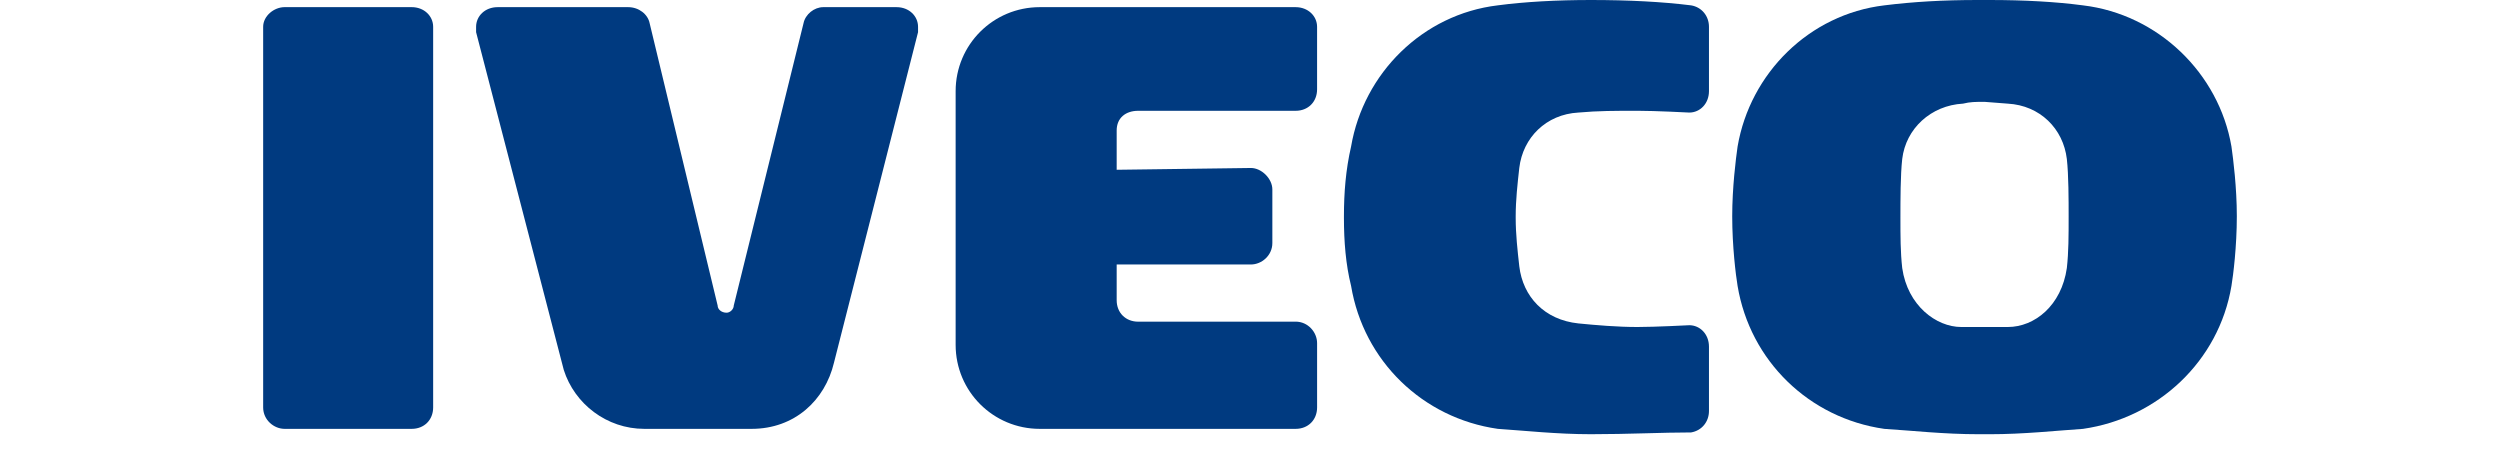 <svg width="160" height="30" viewBox="0 0 160 38" fill="none" xmlns="http://www.w3.org/2000/svg">
<path fill-rule="evenodd" clip-rule="evenodd" d="M141.432 8.402C144.043 8.547 145.928 10.43 146.219 12.893C146.364 14.196 146.364 16.224 146.364 17.527C146.364 19.121 146.364 20.424 146.219 21.728C145.783 24.77 143.608 26.509 141.432 26.509H139.691H137.66C135.629 26.509 133.307 24.77 132.873 21.728C132.728 20.424 132.728 19.12 132.728 17.672C132.728 16.224 132.728 14.196 132.873 12.892C133.163 10.429 135.193 8.546 137.805 8.401C138.384 8.256 138.82 8.256 139.545 8.256L141.432 8.402ZM139.98 0C142.736 0 145.348 0.145 147.524 0.434C153.616 1.159 158.549 5.939 159.563 11.879C159.708 12.893 159.999 15.21 159.999 17.528C159.999 19.991 159.708 22.308 159.563 23.178C158.549 29.262 153.616 33.898 147.524 34.767C145.348 34.911 142.736 35.201 139.98 35.201H139.11C136.209 35.201 133.743 34.911 131.422 34.767C125.33 33.898 120.543 29.262 119.527 23.178C119.382 22.308 119.092 19.991 119.092 17.528C119.092 15.211 119.382 12.893 119.527 11.879C120.542 5.939 125.33 1.16 131.422 0.434C133.743 0.145 136.21 0 138.965 0H139.98Z" fill="#003A80"/>
<path fill-rule="evenodd" clip-rule="evenodd" d="M87.615 17.527C87.615 15.644 87.76 13.762 88.195 11.878C89.21 5.938 93.997 1.159 100.09 0.433C102.267 0.145 104.878 0 107.633 0C110.68 0 113.436 0.145 115.757 0.434C116.627 0.579 117.207 1.303 117.207 2.173V7.387C117.207 8.401 116.481 9.125 115.611 9.125C115.611 9.125 112.855 8.98 111.405 8.98C109.664 8.98 108.214 8.98 106.617 9.125C104.007 9.27 102.121 11.153 101.83 13.616C101.685 14.919 101.539 16.224 101.539 17.527V17.672C101.539 18.976 101.684 20.279 101.83 21.583C102.121 24.046 103.862 25.929 106.617 26.218C108.068 26.363 109.809 26.509 111.405 26.509C112.855 26.509 115.611 26.364 115.611 26.364C116.481 26.364 117.207 27.089 117.207 28.102V33.318C117.207 34.187 116.627 34.911 115.757 35.056C113.436 35.056 110.68 35.2 107.633 35.2C104.878 35.2 102.267 34.911 100.09 34.766C93.997 33.897 89.211 29.261 88.195 23.177C87.76 21.439 87.615 19.556 87.615 17.673C87.615 11.733 87.615 23.468 87.615 17.527Z" fill="#003A80"/>
<path fill-rule="evenodd" clip-rule="evenodd" d="M83.699 26.074C84.713 26.074 85.439 26.943 85.439 27.812V33.028C85.439 34.042 84.713 34.766 83.699 34.766H62.954C59.183 34.766 56.137 31.724 56.137 27.958V7.388C56.137 3.623 59.183 0.58 62.954 0.58H83.698C84.712 0.58 85.438 1.305 85.438 2.174V7.243C85.438 8.258 84.712 8.982 83.698 8.982H70.933C69.918 8.982 69.192 9.562 69.192 10.576V13.763L80.072 13.618C80.942 13.618 81.812 14.488 81.812 15.357V19.703C81.812 20.717 80.942 21.441 80.072 21.441H69.192V24.338C69.192 25.352 69.918 26.077 70.933 26.077H83.699V26.074Z" fill="#003A80"/>
<path fill-rule="evenodd" clip-rule="evenodd" d="M30.897 34.766C27.851 34.766 25.239 32.737 24.369 29.985L17.262 2.608C17.262 2.463 17.262 2.319 17.262 2.174C17.262 1.305 17.987 0.58 19.003 0.58H29.592C30.462 0.58 31.188 1.16 31.331 1.883L36.844 24.772C36.844 25.062 37.135 25.35 37.569 25.35C37.859 25.35 38.149 25.061 38.149 24.772L43.806 1.883C43.951 1.159 44.677 0.58 45.402 0.58H51.349C52.365 0.58 53.09 1.305 53.09 2.174C53.09 2.319 53.09 2.463 53.09 2.608L46.273 29.407C45.547 32.449 43.081 34.766 39.6 34.766H30.897Z" fill="#003A80"/>
<path fill-rule="evenodd" clip-rule="evenodd" d="M1.741 0.579H12.04C13.055 0.579 13.781 1.304 13.781 2.173V33.028C13.781 34.042 13.055 34.766 12.04 34.766H1.741C0.87 34.766 0 34.042 0 33.028V2.173C0 1.304 0.87 0.579 1.741 0.579Z" fill="#003A80"/>
</svg>
